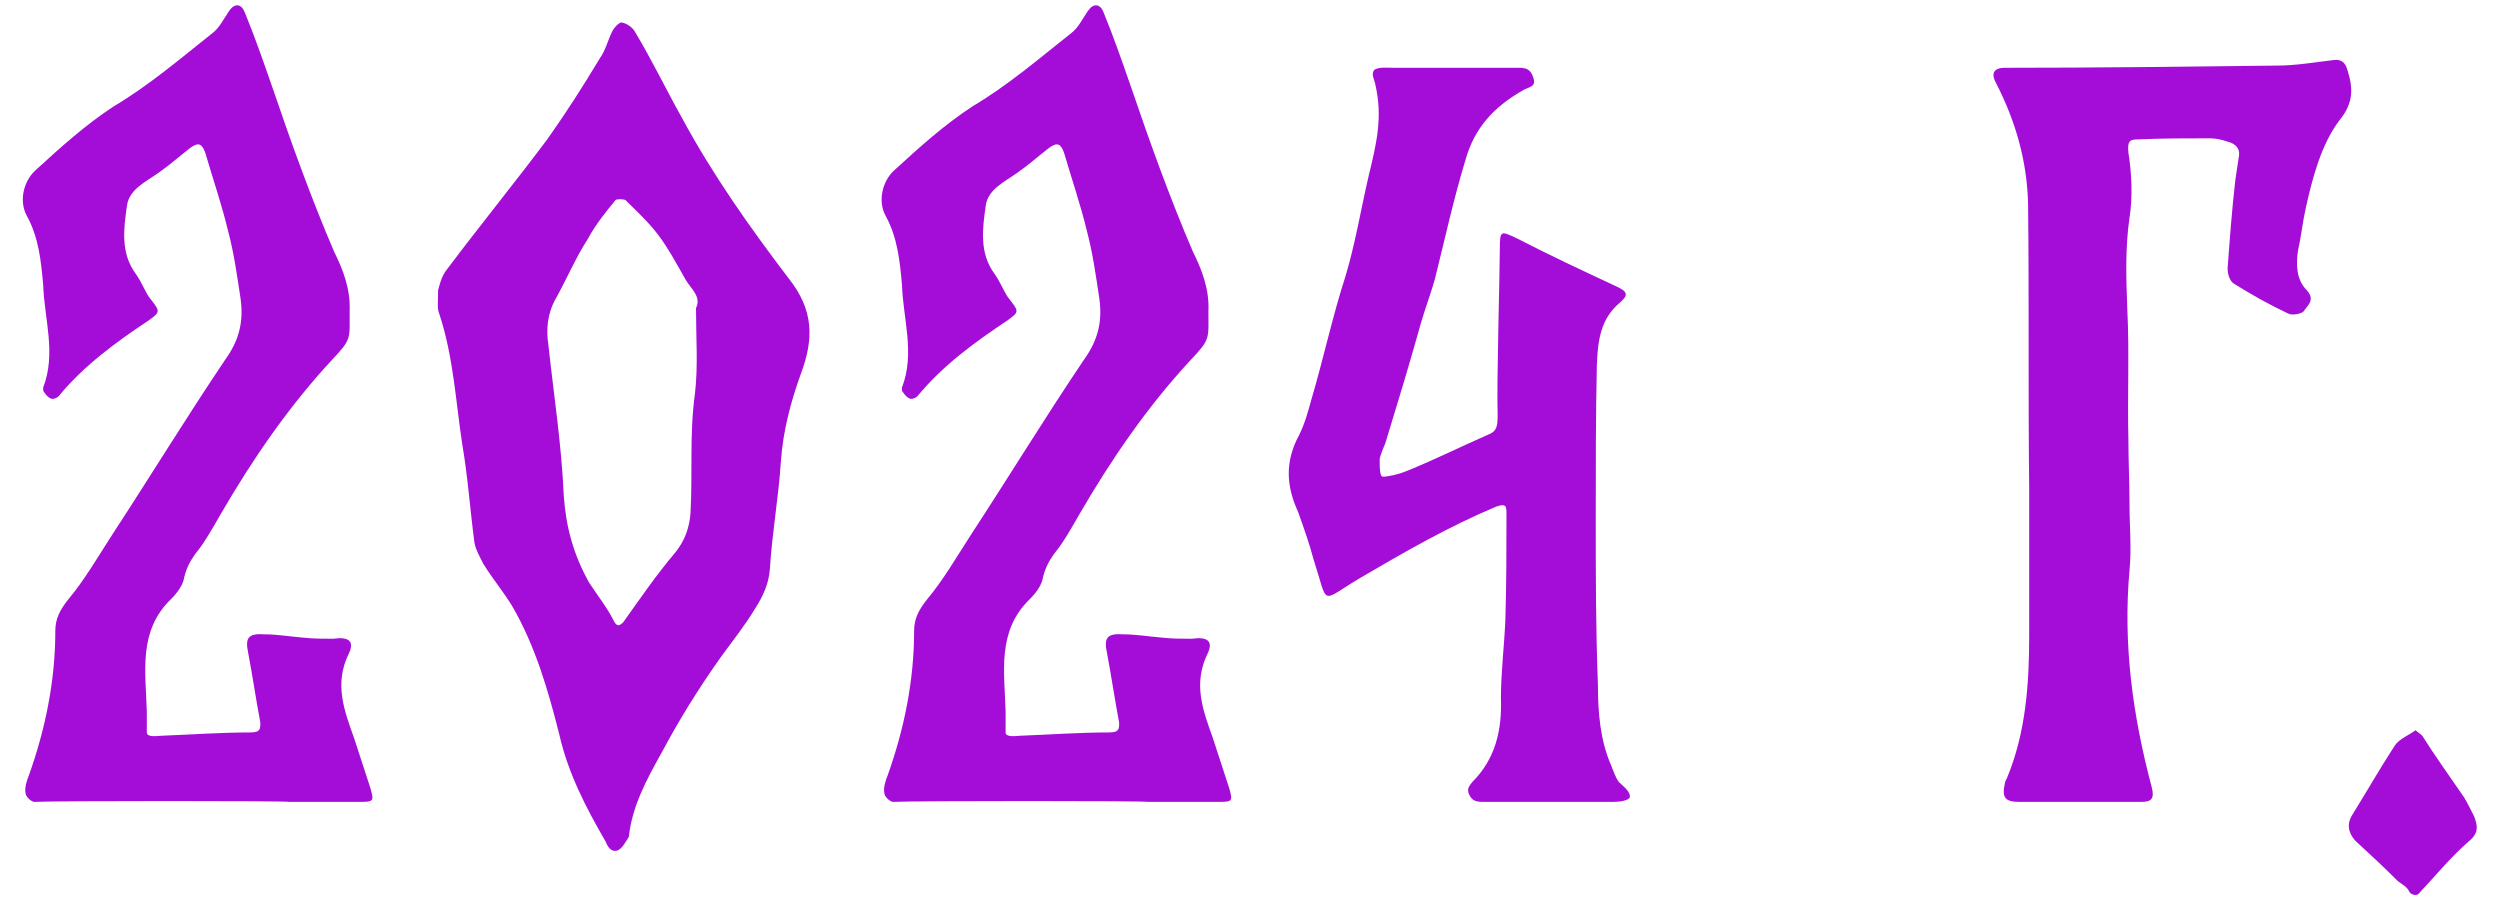 <?xml version="1.0" encoding="UTF-8"?> <svg xmlns="http://www.w3.org/2000/svg" width="104" height="38" viewBox="0 0 104 38" fill="none"><path d="M15.416 32.808C15.553 33.312 15.553 33.358 15.003 33.358C13.994 33.358 13.031 33.358 12.022 33.358C12.022 33.312 2.256 33.312 1.43 33.358C1.293 33.358 1.063 33.129 1.063 32.991C1.018 32.762 1.109 32.487 1.201 32.258C1.889 30.332 2.301 28.314 2.301 26.251C2.301 25.746 2.485 25.38 2.852 24.921C3.54 24.096 4.09 23.133 4.686 22.216C6.245 19.831 7.758 17.355 9.363 14.971C9.959 14.145 10.142 13.366 10.005 12.403C9.867 11.486 9.73 10.523 9.5 9.652C9.225 8.505 8.859 7.451 8.538 6.35C8.4 5.983 8.262 5.892 7.896 6.167C7.483 6.488 7.07 6.855 6.612 7.176C6.107 7.542 5.374 7.863 5.282 8.551C5.144 9.514 5.007 10.523 5.649 11.394C5.878 11.715 6.016 12.082 6.199 12.357C6.658 12.953 6.703 12.953 6.199 13.32C4.823 14.237 3.494 15.2 2.439 16.484C2.347 16.576 2.164 16.622 2.118 16.576C1.98 16.53 1.889 16.392 1.797 16.255C1.797 16.209 1.797 16.163 1.797 16.117C2.347 14.696 1.843 13.274 1.797 11.853C1.705 10.844 1.614 9.881 1.109 8.964C0.788 8.368 0.972 7.542 1.476 7.084C2.531 6.121 3.54 5.204 4.732 4.424C6.199 3.553 7.483 2.453 8.813 1.398C9.134 1.169 9.317 0.756 9.546 0.435C9.776 0.114 10.051 0.16 10.188 0.527C10.601 1.536 10.968 2.59 11.335 3.645C12.114 5.938 12.94 8.23 13.902 10.477C14.269 11.211 14.59 12.036 14.544 12.953C14.544 14.1 14.636 14.1 13.811 14.971C12.022 16.897 10.509 19.098 9.18 21.39C8.859 21.941 8.538 22.537 8.125 23.041C7.896 23.362 7.758 23.637 7.666 24.004C7.62 24.325 7.391 24.646 7.116 24.921C5.74 26.251 6.061 27.947 6.107 29.598C6.107 29.919 6.107 29.873 6.107 30.469C6.107 30.698 6.612 30.607 6.703 30.607C7.941 30.561 9.18 30.469 10.418 30.469C10.83 30.469 10.83 30.332 10.83 30.057C10.647 29.094 10.509 28.131 10.326 27.168C10.188 26.526 10.326 26.342 11.014 26.388C11.518 26.388 12.068 26.48 12.618 26.526C13.031 26.572 13.444 26.572 13.857 26.572C14.498 26.48 14.774 26.663 14.498 27.214C13.902 28.452 14.315 29.552 14.728 30.698C14.957 31.386 15.186 32.12 15.416 32.808ZM32.806 11.578C33.861 12.907 33.861 14.1 33.31 15.567C32.898 16.713 32.577 17.905 32.485 19.189C32.393 20.657 32.118 22.17 32.026 23.683C31.981 24.279 31.751 24.783 31.43 25.288C31.018 25.976 30.513 26.618 30.009 27.305C29.092 28.589 28.267 29.919 27.533 31.295C26.891 32.441 26.295 33.541 26.157 34.825C26.111 34.871 26.111 34.917 26.066 34.963C25.974 35.1 25.882 35.284 25.699 35.376C25.424 35.467 25.286 35.238 25.194 35.009C24.369 33.587 23.635 32.166 23.268 30.561C22.81 28.727 22.26 26.847 21.297 25.196C20.93 24.6 20.471 24.05 20.105 23.454C19.967 23.178 19.784 22.858 19.738 22.582C19.554 21.207 19.463 19.831 19.233 18.502C18.958 16.713 18.866 14.833 18.27 13.045C18.179 12.816 18.224 12.586 18.224 12.082C18.27 11.899 18.362 11.486 18.591 11.211C19.967 9.377 21.388 7.634 22.764 5.8C23.544 4.7 24.277 3.553 24.965 2.407C25.194 2.086 25.286 1.673 25.469 1.306C25.561 1.123 25.79 0.894 25.882 0.94C26.111 0.985 26.341 1.169 26.432 1.352C27.12 2.499 27.716 3.737 28.358 4.883C29.642 7.267 31.201 9.468 32.806 11.578ZM28.908 16.392C29.046 15.246 28.954 14.054 28.954 12.816C29.183 12.357 28.771 12.036 28.542 11.669C28.175 11.027 27.808 10.339 27.395 9.789C26.983 9.239 26.478 8.78 26.02 8.322C25.928 8.276 25.653 8.276 25.607 8.322C25.194 8.826 24.782 9.331 24.461 9.927C23.956 10.706 23.589 11.578 23.131 12.403C22.764 13.045 22.718 13.687 22.81 14.329C23.039 16.438 23.36 18.502 23.452 20.611C23.544 21.941 23.864 23.087 24.506 24.233C24.827 24.738 25.24 25.242 25.515 25.792C25.653 26.067 25.744 26.067 25.928 25.884C26.616 24.921 27.303 23.912 28.083 22.995C28.496 22.491 28.679 21.941 28.725 21.344C28.817 19.694 28.679 18.043 28.908 16.392ZM51.141 32.808C51.279 33.312 51.279 33.358 50.728 33.358C49.719 33.358 48.757 33.358 47.748 33.358C47.748 33.312 37.981 33.312 37.156 33.358C37.018 33.358 36.789 33.129 36.789 32.991C36.743 32.762 36.835 32.487 36.926 32.258C37.614 30.332 38.027 28.314 38.027 26.251C38.027 25.746 38.21 25.38 38.577 24.921C39.265 24.096 39.815 23.133 40.411 22.216C41.97 19.831 43.483 17.355 45.088 14.971C45.684 14.145 45.868 13.366 45.73 12.403C45.593 11.486 45.455 10.523 45.226 9.652C44.951 8.505 44.584 7.451 44.263 6.35C44.125 5.983 43.988 5.892 43.621 6.167C43.208 6.488 42.796 6.855 42.337 7.176C41.833 7.542 41.099 7.863 41.007 8.551C40.87 9.514 40.732 10.523 41.374 11.394C41.603 11.715 41.741 12.082 41.924 12.357C42.383 12.953 42.429 12.953 41.924 13.32C40.549 14.237 39.219 15.2 38.164 16.484C38.073 16.576 37.889 16.622 37.843 16.576C37.706 16.53 37.614 16.392 37.523 16.255C37.523 16.209 37.523 16.163 37.523 16.117C38.073 14.696 37.568 13.274 37.523 11.853C37.431 10.844 37.339 9.881 36.835 8.964C36.514 8.368 36.697 7.542 37.202 7.084C38.256 6.121 39.265 5.204 40.457 4.424C41.924 3.553 43.208 2.453 44.538 1.398C44.859 1.169 45.042 0.756 45.272 0.435C45.501 0.114 45.776 0.16 45.914 0.527C46.326 1.536 46.693 2.59 47.06 3.645C47.84 5.938 48.665 8.23 49.628 10.477C49.995 11.211 50.316 12.036 50.27 12.953C50.27 14.1 50.361 14.1 49.536 14.971C47.748 16.897 46.235 19.098 44.905 21.39C44.584 21.941 44.263 22.537 43.85 23.041C43.621 23.362 43.483 23.637 43.392 24.004C43.346 24.325 43.117 24.646 42.842 24.921C41.466 26.251 41.787 27.947 41.833 29.598C41.833 29.919 41.833 29.873 41.833 30.469C41.833 30.698 42.337 30.607 42.429 30.607C43.667 30.561 44.905 30.469 46.143 30.469C46.556 30.469 46.556 30.332 46.556 30.057C46.372 29.094 46.235 28.131 46.051 27.168C45.914 26.526 46.051 26.342 46.739 26.388C47.243 26.388 47.794 26.48 48.344 26.526C48.757 26.572 49.169 26.572 49.582 26.572C50.224 26.48 50.499 26.663 50.224 27.214C49.628 28.452 50.041 29.552 50.453 30.698C50.682 31.386 50.912 32.12 51.141 32.808ZM67.346 32.533C67.483 32.67 67.804 32.9 67.804 33.129C67.804 33.312 67.346 33.358 67.116 33.358C66.291 33.358 63.815 33.358 63.31 33.358C62.806 33.358 62.256 33.358 61.752 33.358C61.476 33.358 61.247 33.358 61.109 33.037C61.018 32.808 61.109 32.716 61.247 32.533C62.21 31.57 62.485 30.378 62.439 29.048C62.439 27.947 62.577 26.893 62.623 25.792C62.669 24.325 62.669 22.858 62.669 21.39C62.669 21.069 62.669 20.932 62.256 21.069C60.284 21.895 58.45 22.949 56.57 24.05C54.873 25.058 55.286 25.242 54.644 23.27C54.461 22.582 54.231 21.941 54.002 21.299C53.498 20.198 53.452 19.189 54.048 18.089C54.277 17.63 54.415 17.126 54.553 16.622C55.057 14.925 55.424 13.182 55.974 11.486C56.387 10.11 56.616 8.689 56.937 7.313C57.258 5.983 57.533 4.883 57.212 3.507C57.166 3.278 57.029 3.095 57.166 2.911C57.349 2.774 57.716 2.82 57.946 2.82H62.989C63.31 2.82 63.632 2.774 63.769 3.186C63.953 3.645 63.586 3.599 63.31 3.782C62.118 4.47 61.339 5.341 60.972 6.625C60.468 8.276 60.101 9.973 59.688 11.623C59.505 12.265 59.275 12.861 59.092 13.503C58.633 15.154 58.129 16.805 57.625 18.456C57.579 18.547 57.395 19.006 57.395 19.098C57.395 19.464 57.395 19.831 57.533 19.831C57.716 19.831 58.175 19.739 58.496 19.602C59.642 19.143 60.743 18.593 61.889 18.089C62.256 17.951 62.302 17.768 62.302 17.263C62.256 15.979 62.393 11.348 62.393 10.339C62.393 9.56 62.439 9.606 63.127 9.927C64.457 10.615 65.832 11.257 67.208 11.899C67.713 12.128 67.758 12.265 67.391 12.586C66.566 13.274 66.474 14.191 66.429 15.154C66.383 17.263 66.383 19.419 66.383 21.528C66.383 23.866 66.383 26.159 66.474 28.498C66.474 29.644 66.566 30.79 67.025 31.845C67.116 32.074 67.208 32.349 67.346 32.533ZM95.923 8.643C95.786 9.239 95.74 9.789 95.602 10.385C95.511 10.982 95.511 11.623 95.969 12.082C96.336 12.495 95.969 12.724 95.832 12.953C95.74 13.045 95.373 13.137 95.19 13.045C94.41 12.678 93.676 12.265 92.943 11.807C92.759 11.715 92.668 11.394 92.668 11.165C92.759 9.927 92.851 8.689 92.989 7.497C93.034 7.221 93.08 6.855 93.126 6.58C93.218 6.213 93.034 5.983 92.668 5.892C92.392 5.8 92.163 5.754 91.934 5.754C90.925 5.754 89.916 5.754 88.908 5.8C88.587 5.8 88.495 5.892 88.541 6.35C88.678 7.176 88.724 8.23 88.587 9.056C88.403 10.339 88.449 11.578 88.495 12.861C88.587 14.65 88.495 16.484 88.541 18.272C88.541 19.189 88.587 20.061 88.587 20.978C88.587 21.895 88.678 22.812 88.587 23.729C88.311 26.801 88.724 29.782 89.504 32.716C89.641 33.221 89.504 33.358 89.091 33.358H84.001C83.405 33.358 83.268 33.175 83.405 32.578C83.405 32.533 83.451 32.441 83.497 32.349C84.276 30.469 84.414 28.452 84.414 26.434C84.414 24.371 84.414 22.353 84.414 20.29C84.368 16.346 84.414 12.403 84.368 8.46C84.322 6.717 83.864 5.066 83.038 3.461C82.855 3.14 82.855 2.82 83.405 2.82C87.165 2.82 90.925 2.774 94.731 2.728C95.511 2.728 96.29 2.59 97.07 2.499C97.391 2.453 97.574 2.59 97.666 2.957C97.895 3.691 97.895 4.287 97.345 4.975C96.565 5.983 96.198 7.405 95.923 8.643ZM100.491 30.378C100.583 30.469 100.674 30.515 100.766 30.607C101.316 31.478 101.913 32.303 102.509 33.175C102.646 33.404 102.784 33.679 102.921 33.954C103.059 34.321 103.151 34.642 102.692 35.009C101.958 35.651 101.316 36.43 100.629 37.164C100.537 37.301 100.262 37.21 100.216 37.072C100.124 36.889 99.941 36.797 99.757 36.66C99.161 36.063 98.565 35.513 97.969 34.963C97.694 34.642 97.602 34.275 97.877 33.862C98.474 32.9 99.024 31.937 99.62 31.02C99.803 30.744 100.17 30.607 100.491 30.378Z" fill="#A40CD8"></path></svg> 